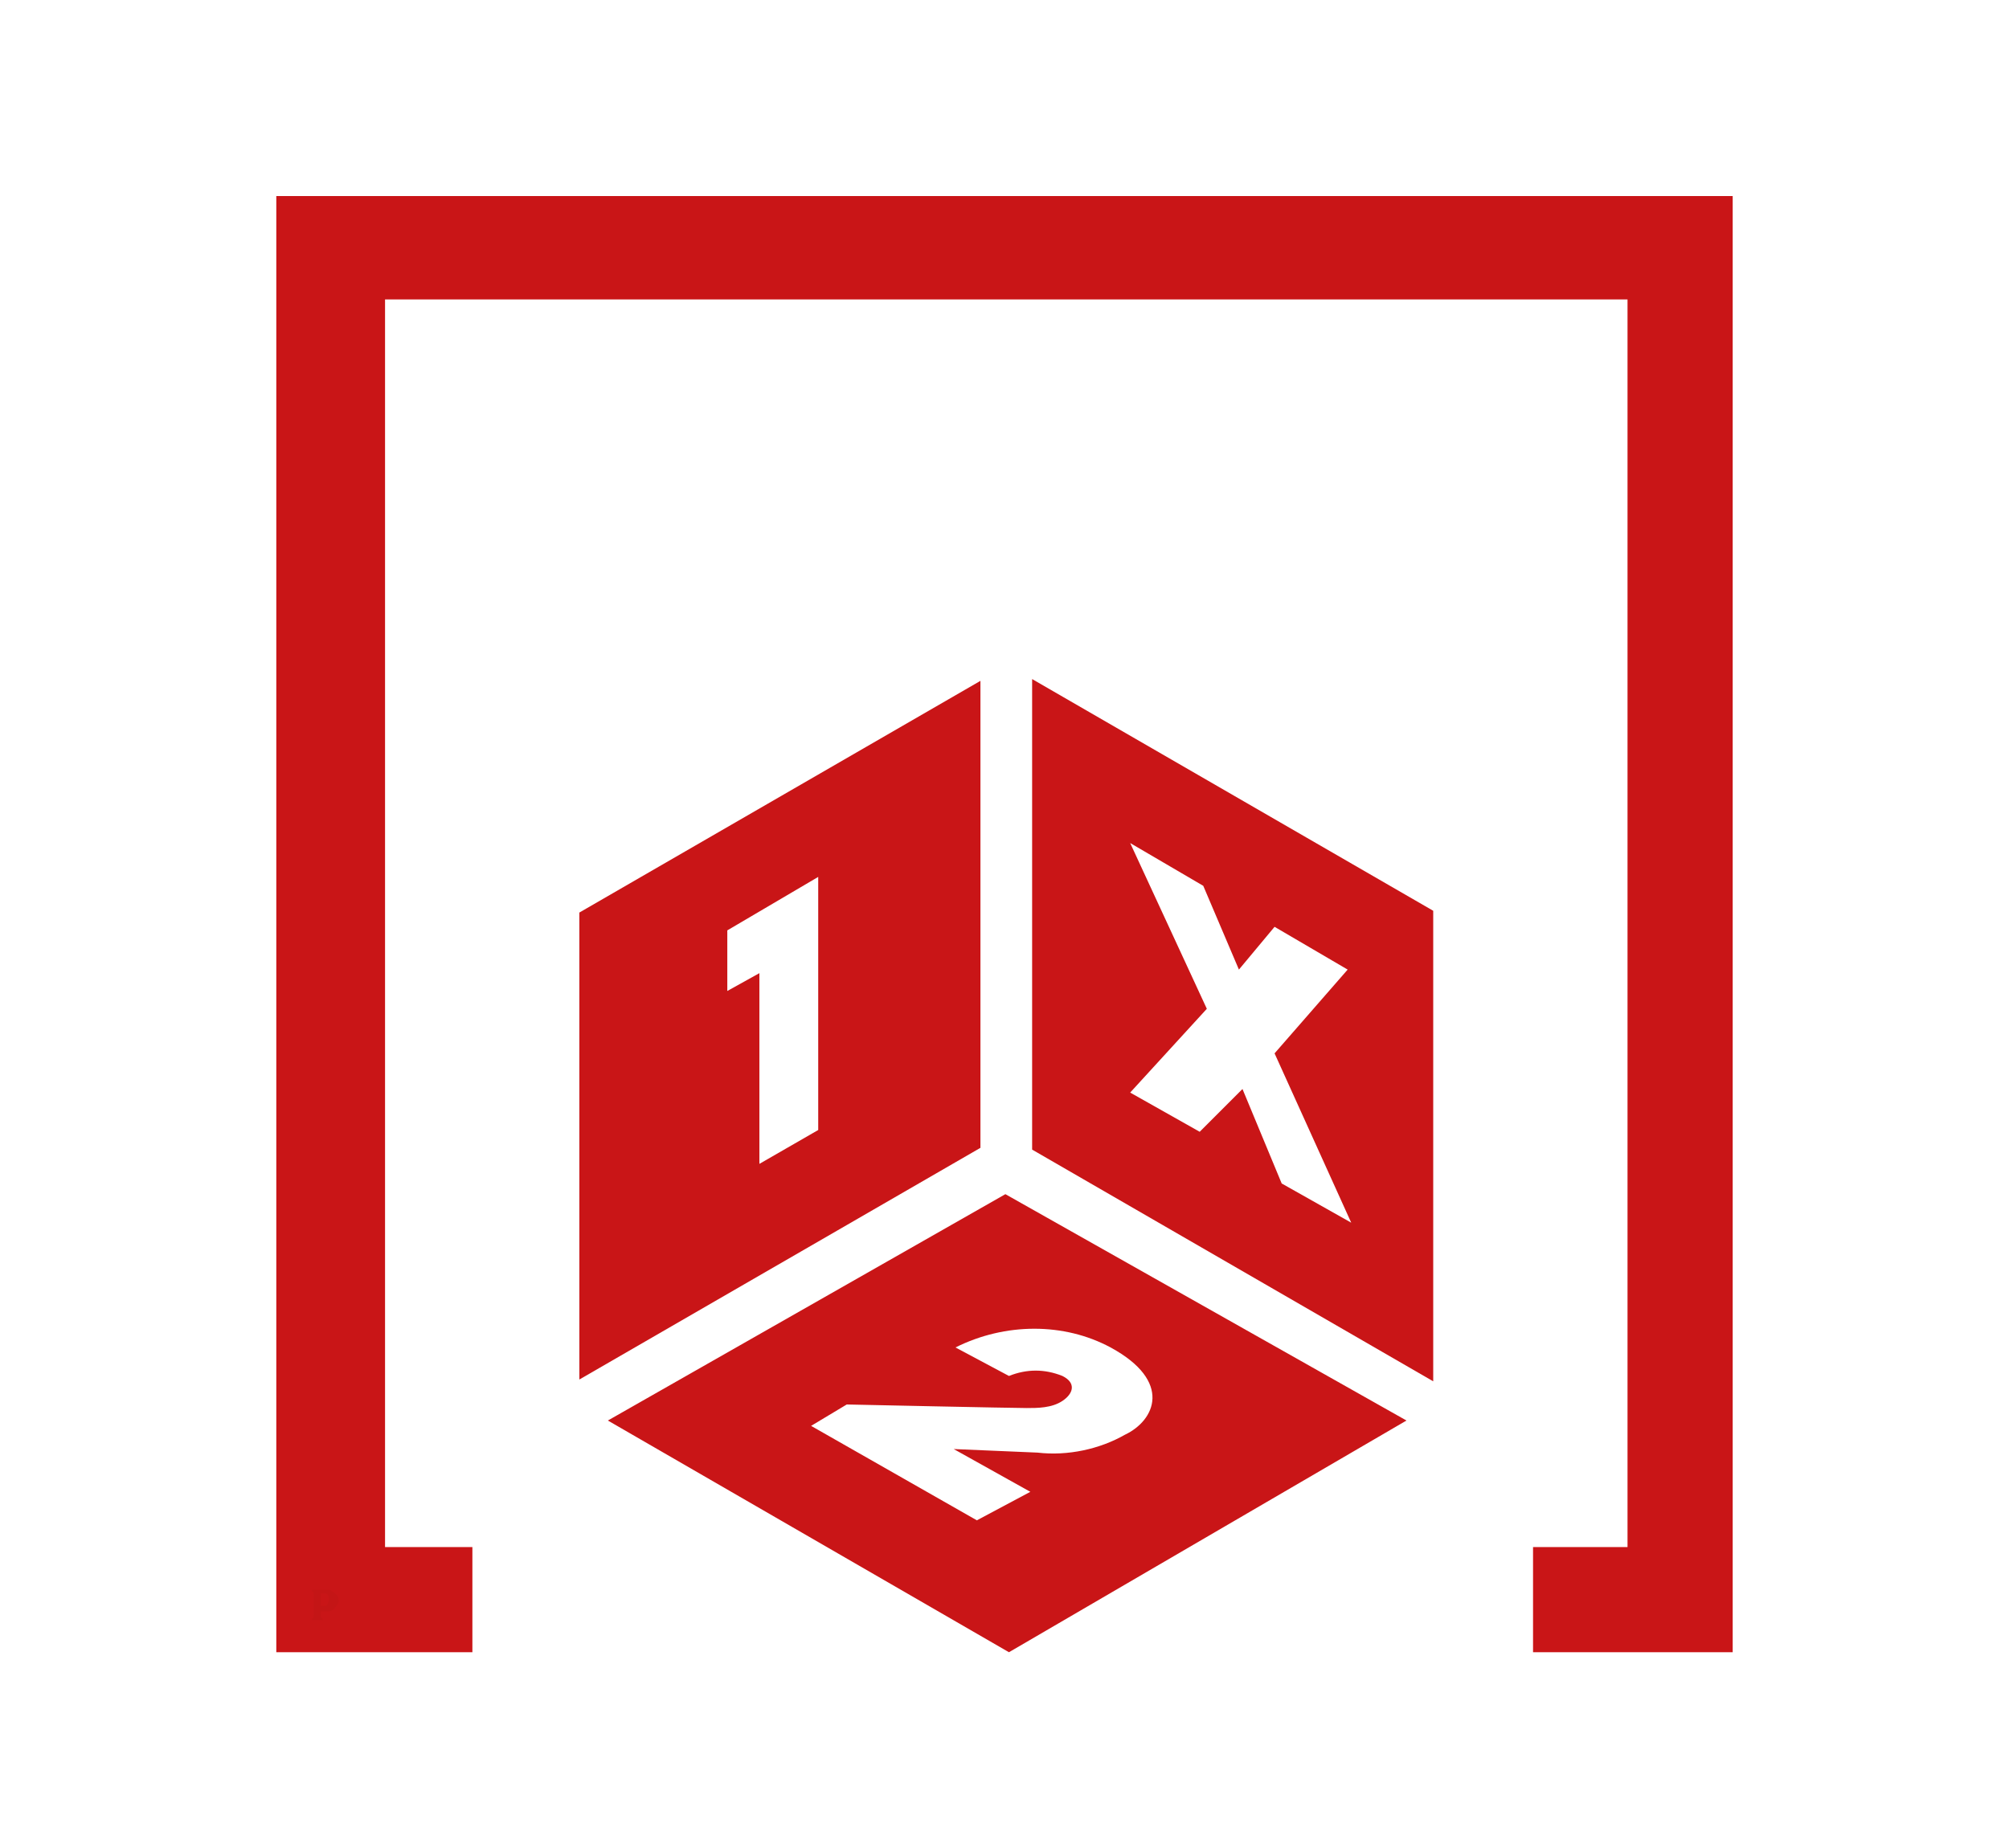 <?xml version="1.0" encoding="utf-8"?>
<!-- Generator: Adobe Illustrator 27.1.0, SVG Export Plug-In . SVG Version: 6.00 Build 0)  -->
<svg version="1.1" id="Capa_1" xmlns="http://www.w3.org/2000/svg" xmlns:xlink="http://www.w3.org/1999/xlink" x="0px" y="0px"
	 viewBox="0 0 112.7 103.7" style="enable-background:new 0 0 112.7 103.7;" xml:space="preserve">
<style type="text/css">
	.st0{fill:#DDDDDD;}
	.st1{fill:#1F364A;}
	.st2{fill:none;stroke:#B68D24;stroke-width:2;stroke-linecap:round;stroke-linejoin:round;stroke-miterlimit:10;}
	.st3{fill:#FFFFFF;}
	.st4{fill:#043F65;}
	.st5{opacity:0.95;}
	.st6{fill:#679734;}
	.st7{fill:none;stroke:#FFFFFF;stroke-width:3;stroke-linecap:round;stroke-linejoin:round;stroke-miterlimit:10;}
	.st8{fill:#B68D24;}
	.st9{fill:#DDECFF;}
	.st10{fill:#096733;}
	.st11{fill:#606060;}
	.st12{fill:#CC9840;}
	.st13{fill:#9B9B9B;}
	.st14{fill:#F2F2F2;}
	.st15{fill:#098042;}
	.st16{fill:#73388E;}
	.st17{fill:#748225;}
	.st18{fill:#D93F46;}
	.st19{fill:#3378B0;}
	.st20{fill:#00979A;}
	.st21{fill:#C91517;}
	.st22{fill:#EC2F51;}
	.st23{fill:#2DB175;}
	.st24{fill:#F98052;}
	.st25{fill:#F8809B;}
	.st26{fill:#1EC4F4;}
	.st27{fill:none;stroke:#D4A735;stroke-width:2;stroke-linecap:round;stroke-linejoin:round;stroke-miterlimit:10;}
	.st28{fill:#D4A735;}
	.st29{fill:none;stroke:#B38A24;stroke-miterlimit:10;}
	.st30{fill:none;}
	.st31{fill:#DADADA;}
	.st32{fill:#B38A24;}
	.st33{clip-path:url(#SVGID_00000051375252693442738420000007067860953307464615_);}
	.st34{fill:#E6F2E9;}
	.st35{opacity:0.74;}
	.st36{fill:none;stroke:#FFFFFF;stroke-miterlimit:10;}
	.st37{clip-path:url(#SVGID_00000172402512145626788830000001484040739945710498_);}
	.st38{clip-path:url(#SVGID_00000073708820399251891600000009886181568906401928_);}
	.st39{fill:none;stroke:#1F364A;stroke-width:6;stroke-linecap:round;stroke-linejoin:round;stroke-miterlimit:10;}
	.st40{fill:#26A66C;}
	.st41{clip-path:url(#SVGID_00000052102565911304568030000009949054625265950387_);}
	.st42{clip-path:url(#SVGID_00000181047825928780210900000016201680505921593763_);}
	.st43{clip-path:url(#SVGID_00000126313472650493578620000015839323892361685381_);}
	.st44{clip-path:url(#SVGID_00000013872211477999448020000007428817450479459203_);}
	.st45{fill:#6B3485;}
	.st46{fill:#097A3F;}
	.st47{fill:#CF3C43;}
	.st48{fill:#6F7D24;}
	.st49{fill:#C41516;}
	.st50{fill:#3274AB;}
	.st51{fill:#008C8F;}
	.st52{fill:#043859;}
</style>
<g>
	<g>
		<path class="st21" d="M97.2,92.7H86v-5.9h5.3v-70H21.6v70h4.9v5.9h-11V11h81.7V92.7z"/>
		<path class="st21" d="M56.4,67L34.1,79.7l22.5,13l22.3-13L56.4,67z M63.1,80.5c-1.4,0.8-3.2,1.2-4.9,1l-4.7-0.2l4.3,2.4l-3,1.6
			l-9.3-5.3l2-1.2c0,0,9.3,0.2,10.1,0.2c0.6,0,1.4,0,2-0.4s0.8-1,0-1.4c-1-0.4-2-0.4-3,0l-3-1.6c2.8-1.4,6.1-1.4,8.7,0
			C65.8,77.5,64.8,79.7,63.1,80.5L63.1,80.5z"/>
		<path class="st21" d="M55,38.2l-22.5,13v26.2l22.5-13V38.2z M42.6,65.3V54.6l-1.8,1v-3.4l5.1-3v14.2L42.6,65.3z"/>
		<path class="st21" d="M80.4,51.1l-22.5-13v26.4l22.5,13L80.4,51.1L80.4,51.1z M71.9,66.4l-2.2-5.3l-2.4,2.4l-3.9-2.2l4.3-4.7
			l-4.3-9.3l4.1,2.4l2,4.7l2-2.4l4.1,2.4l-4.1,4.7l4.3,9.5L71.9,66.4z"/>
	</g>
</g>
<path class="st49" d="M18.1,90.9c0,0,0-0.1,0-0.1c-0.1,0-0.1-0.1-0.1-0.1c0-0.1,0-0.2,0-0.3c0.1,0,0.3,0,0.4,0c0.1,0,0.2,0,0.3-0.1
	c0.1-0.1,0.2-0.2,0.3-0.4c0-0.1,0-0.3-0.1-0.4c-0.1-0.1-0.2-0.2-0.4-0.3c-0.2,0-0.4,0-0.6,0c-0.1,0-0.3,0-0.4,0c0,0,0,0.1,0,0.1
	c0.1,0,0.1,0.1,0.1,0.2c0,0.1,0,0.1,0,0.1c0,0.2,0,0.4,0,0.7c0,0.1,0,0.2,0,0.3c0,0.1,0,0.2-0.1,0.2c0,0,0,0.1,0,0.1
	C17.6,90.9,17.9,90.9,18.1,90.9z M18,89.4c0.1,0,0.2,0,0.3,0c0.2,0.1,0.2,0.5,0,0.7c-0.1,0-0.2,0-0.3,0C18,89.8,18,89.6,18,89.4z"/>
</svg>
